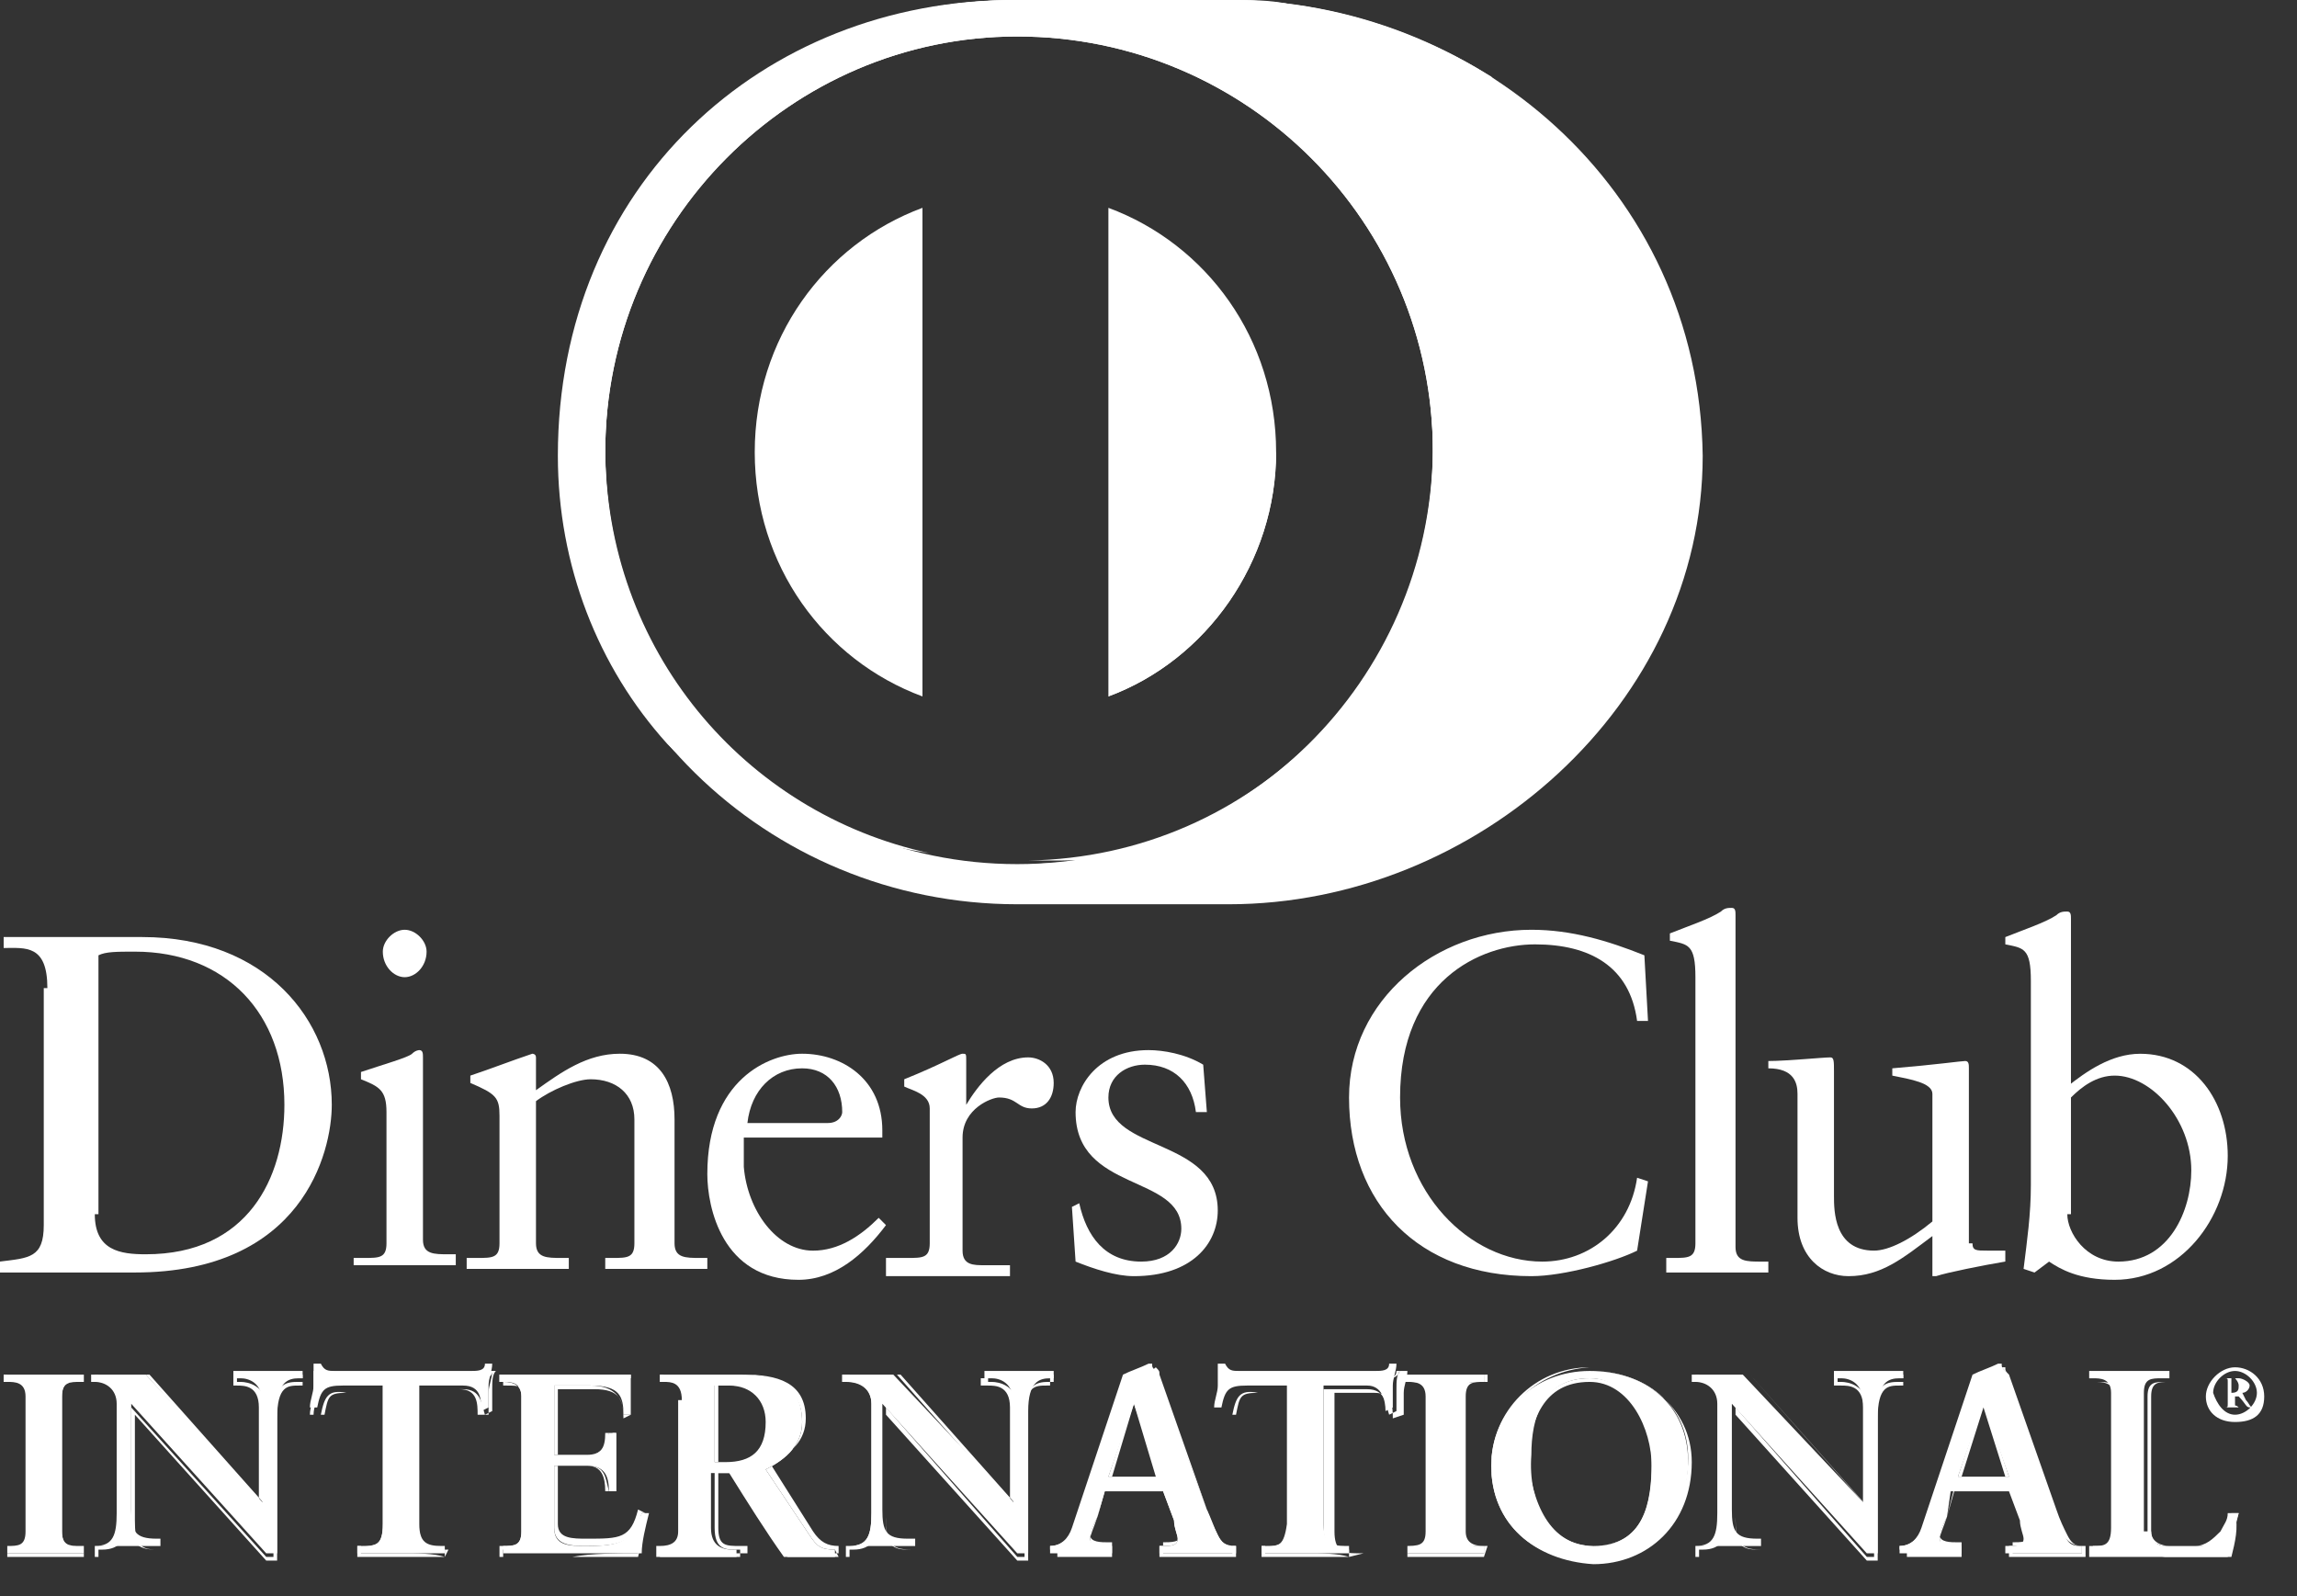 <svg width="59" height="41" viewBox="0 0 59 41" fill="none" xmlns="http://www.w3.org/2000/svg">
<rect x="0" y="0" width="59" height="41" fill="#333333" stroke="none"/>
<path d="M19.386 11.613C19.386 14.516 21.165 16.951 23.694 17.888V5.338C21.165 6.275 19.386 8.71 19.386 11.613Z" fill="white"/>
<path d="M28.47 5.338V17.888C30.998 16.951 32.778 14.423 32.778 11.613C32.778 8.71 30.998 6.275 28.47 5.338Z" fill="white"/>
<path d="M28.47 17.887C30.998 16.951 32.778 14.422 32.778 11.613L28.47 17.887Z" fill="white"/>
<path d="M31.56 0H26.128C19.667 0 14.422 4.776 14.422 11.706C14.422 18.075 19.667 23.226 26.128 23.226H31.56C37.929 23.226 43.735 18.075 43.735 11.706C43.641 4.776 37.835 0 31.56 0ZM26.128 22.195C20.229 22.195 15.546 17.419 15.546 11.613C15.546 5.713 20.322 0.937 26.128 0.937C32.029 0.937 36.805 5.713 36.805 11.613C36.711 17.513 31.935 22.195 26.128 22.195Z" fill="white"/>
<path d="M2.435 31.186C2.435 32.122 3.091 32.216 3.746 32.216C6.368 32.216 7.305 30.249 7.305 28.376C7.305 26.035 5.806 24.443 3.465 24.443C2.997 24.443 2.716 24.443 2.529 24.537V31.186H2.435ZM1.217 25.38C1.217 24.256 0.656 24.349 0.094 24.349V24.068C0.562 24.068 1.03 24.068 1.498 24.068C2.06 24.068 2.716 24.068 3.652 24.068C6.837 24.068 8.522 26.222 8.522 28.376C8.522 29.594 7.773 32.684 3.465 32.684C2.81 32.684 2.248 32.684 1.686 32.684C1.124 32.684 0.562 32.684 0 32.684V32.403C0.749 32.31 1.124 32.31 1.124 31.467V25.38H1.217Z" fill="white"/>
<path d="M10.395 25.099C10.114 25.099 9.833 24.818 9.833 24.443C9.833 24.162 10.114 23.881 10.395 23.881C10.676 23.881 10.957 24.162 10.957 24.443C10.957 24.818 10.676 25.099 10.395 25.099ZM9.084 32.31H9.365C9.74 32.31 9.927 32.31 9.927 31.935V28.564C9.927 28.002 9.74 27.908 9.272 27.721V27.534C9.833 27.346 10.489 27.159 10.583 27.066C10.676 26.972 10.77 26.972 10.77 26.972C10.864 26.972 10.864 27.066 10.864 27.159V31.842C10.864 32.216 11.145 32.216 11.519 32.216H11.707V32.497C11.332 32.497 10.864 32.497 10.395 32.497C9.927 32.497 9.552 32.497 9.084 32.497V32.31Z" fill="white"/>
<path d="M12.83 28.657C12.83 28.189 12.737 28.096 12.081 27.815V27.627C12.643 27.44 13.111 27.253 13.673 27.065C13.673 27.065 13.767 27.065 13.767 27.159V28.002C14.422 27.534 15.078 27.065 15.921 27.065C16.951 27.065 17.326 27.815 17.326 28.751V31.935C17.326 32.31 17.607 32.31 17.981 32.31H18.168V32.591C17.7 32.591 17.326 32.591 16.857 32.591C16.389 32.591 16.014 32.591 15.546 32.591V32.31H15.733C16.108 32.31 16.295 32.31 16.295 31.935V28.751C16.295 28.096 15.827 27.721 15.172 27.721C14.797 27.721 14.141 28.002 13.767 28.283V31.935C13.767 32.31 14.048 32.31 14.422 32.31H14.61V32.591C14.141 32.591 13.767 32.591 13.299 32.591C12.83 32.591 12.456 32.591 11.987 32.591V32.31H12.268C12.643 32.31 12.83 32.31 12.83 31.935V28.657Z" fill="white"/>
<path d="M21.259 28.845C21.54 28.845 21.633 28.657 21.633 28.564C21.633 27.908 21.259 27.44 20.603 27.44C19.854 27.44 19.292 28.002 19.198 28.845H21.259ZM19.105 29.219C19.105 29.313 19.105 29.5 19.105 29.969C19.198 31.092 19.948 32.123 20.884 32.123C21.54 32.123 22.102 31.748 22.57 31.28L22.757 31.467C22.195 32.216 21.446 32.872 20.509 32.872C18.543 32.872 18.168 30.999 18.168 30.156C18.168 27.721 19.76 27.065 20.603 27.065C21.633 27.065 22.663 27.721 22.663 29.032C22.663 29.126 22.663 29.219 22.663 29.219H22.57H19.105Z" fill="white"/>
<path d="M22.945 32.31H23.319C23.694 32.31 23.881 32.31 23.881 31.935V28.47C23.881 28.096 23.413 28.002 23.226 27.908V27.721C24.162 27.346 24.63 27.065 24.724 27.065C24.818 27.065 24.818 27.065 24.818 27.253V28.377C25.099 27.908 25.66 27.159 26.41 27.159C26.691 27.159 27.065 27.346 27.065 27.815C27.065 28.189 26.878 28.47 26.503 28.47C26.129 28.47 26.129 28.189 25.66 28.189C25.473 28.189 24.724 28.47 24.724 29.219V32.123C24.724 32.497 25.005 32.497 25.286 32.497H25.942V32.778C25.286 32.778 24.724 32.778 24.256 32.778C23.788 32.778 23.226 32.778 22.757 32.778V32.31H22.945Z" fill="white"/>
<path d="M27.721 30.905C27.908 31.748 28.376 32.404 29.313 32.404C30.062 32.404 30.343 31.935 30.343 31.561C30.343 30.156 27.627 30.624 27.627 28.564C27.627 27.908 28.189 26.972 29.5 26.972C29.875 26.972 30.437 27.065 30.905 27.346L30.999 28.564H30.718C30.624 27.814 30.156 27.346 29.407 27.346C28.938 27.346 28.47 27.627 28.47 28.189C28.47 29.594 31.279 29.219 31.279 31.092C31.279 31.935 30.624 32.778 29.125 32.778C28.657 32.778 28.095 32.591 27.627 32.404L27.533 30.999L27.721 30.905Z" fill="white"/>
<path d="M42.33 26.223H42.05C41.862 24.818 40.832 24.256 39.427 24.256C38.023 24.256 35.962 25.192 35.962 28.189C35.962 30.624 37.742 32.404 39.614 32.404C40.832 32.404 41.862 31.561 42.05 30.25L42.33 30.343L42.05 32.123C41.488 32.404 40.176 32.778 39.334 32.778C36.43 32.778 34.651 30.905 34.651 28.189C34.651 25.661 36.899 23.881 39.334 23.881C40.364 23.881 41.3 24.162 42.237 24.537L42.33 26.223Z" fill="white"/>
<path d="M42.799 32.31H42.986C43.361 32.31 43.548 32.31 43.548 31.935V25.099C43.548 24.256 43.361 24.256 42.892 24.162V23.975C43.361 23.788 43.922 23.6 44.203 23.413C44.297 23.319 44.391 23.319 44.484 23.319C44.578 23.319 44.578 23.413 44.578 23.507V32.029C44.578 32.404 44.859 32.404 45.233 32.404H45.421V32.684C45.046 32.684 44.578 32.684 44.11 32.684C43.641 32.684 43.267 32.684 42.799 32.684V32.31Z" fill="white"/>
<path d="M50.665 31.935C50.665 32.122 50.759 32.122 51.04 32.122C51.227 32.122 51.415 32.122 51.508 32.122V32.403C50.946 32.497 50.01 32.684 49.729 32.778H49.635V31.748C48.886 32.309 48.324 32.778 47.481 32.778C46.826 32.778 46.17 32.309 46.17 31.279V28.095C46.17 27.814 46.077 27.44 45.421 27.44V27.252C45.889 27.252 46.826 27.159 47.013 27.159C47.107 27.159 47.107 27.252 47.107 27.533V30.717C47.107 31.092 47.107 32.122 48.137 32.122C48.511 32.122 49.073 31.841 49.635 31.373V28.095C49.635 27.814 49.073 27.721 48.605 27.627V27.44C49.729 27.346 50.384 27.252 50.478 27.252C50.572 27.252 50.572 27.346 50.572 27.44V31.935H50.665Z" fill="white"/>
<path d="M53.1 31.186C53.1 31.654 53.569 32.404 54.411 32.404C55.723 32.404 56.285 31.093 56.285 30.062C56.285 28.751 55.254 27.627 54.318 27.627C53.85 27.627 53.475 27.908 53.194 28.189V31.186H53.1ZM53.1 27.908C53.569 27.534 54.224 27.066 54.973 27.066C56.378 27.066 57.221 28.283 57.221 29.688C57.221 31.28 56.004 32.872 54.318 32.872C53.381 32.872 52.913 32.591 52.632 32.404L52.258 32.685L51.977 32.591C52.07 31.842 52.164 31.186 52.164 30.437V25.192C52.164 24.35 51.977 24.35 51.508 24.256V24.069C51.977 23.881 52.538 23.694 52.819 23.507C52.913 23.413 53.007 23.413 53.1 23.413C53.194 23.413 53.194 23.507 53.194 23.6V27.908H53.1Z" fill="white"/>
<path d="M0.094 39.708H0.187C0.468 39.708 0.656 39.708 0.656 39.334V35.869C0.656 35.494 0.375 35.494 0.187 35.494H0.094V35.307C0.375 35.307 0.749 35.307 1.124 35.307C1.499 35.307 1.873 35.307 2.154 35.307V35.494H2.06C1.779 35.494 1.592 35.494 1.592 35.869V39.334C1.592 39.708 1.779 39.708 2.06 39.708H2.154V39.896C1.873 39.896 1.405 39.896 1.124 39.896C0.843 39.896 0.375 39.896 0.187 39.896V39.708H0.094Z" fill="white"/>
<path d="M2.154 39.896V39.708H2.06C1.779 39.708 1.499 39.708 1.499 39.334V35.869C1.499 35.494 1.779 35.494 2.06 35.494H2.154V35.307C1.873 35.307 1.499 35.307 1.124 35.307C0.843 35.307 0.468 35.307 0.187 35.307V35.494H0.281C0.562 35.494 0.843 35.494 0.843 35.869V39.334C0.843 39.708 0.562 39.708 0.281 39.708H0.187V39.896C0.468 39.896 0.843 39.896 1.124 39.896C1.405 39.896 1.779 39.896 2.154 39.896ZM2.154 39.989C1.873 39.989 1.405 39.989 1.124 39.989C0.843 39.989 0.375 39.989 0.187 39.989V39.708H0.281C0.562 39.708 0.749 39.708 0.749 39.334V35.869C0.749 35.494 0.562 35.494 0.281 35.494H0.094V35.307C0.375 35.307 0.749 35.307 1.124 35.307C1.499 35.307 1.873 35.307 2.154 35.307V35.494H2.06C1.779 35.494 1.592 35.494 1.592 35.869V39.334C1.592 39.708 1.779 39.708 2.06 39.708H2.154V39.989Z" fill="white"/>
<path d="M6.743 38.585V36.056C6.743 35.494 6.368 35.401 6.181 35.401H5.994V35.213C6.275 35.213 6.649 35.213 6.93 35.213C7.211 35.213 7.492 35.213 7.773 35.213V35.401H7.679C7.398 35.401 7.118 35.494 7.118 36.243V39.24C7.118 39.428 7.118 39.709 7.118 39.896H6.837L3.371 36.056V38.772C3.371 39.334 3.465 39.521 4.027 39.521H4.121V39.709C3.84 39.709 3.559 39.709 3.278 39.709C2.997 39.709 2.716 39.709 2.341 39.709H2.435C2.903 39.709 2.997 39.428 2.997 38.866V36.056C2.997 35.682 2.716 35.494 2.435 35.494V35.307C2.716 35.307 2.997 35.307 3.184 35.307C3.371 35.307 3.559 35.307 3.746 35.307L6.743 38.585Z" fill="white"/>
<path d="M6.837 39.989H7.024C7.024 39.802 7.024 39.521 7.024 39.334V36.337C7.024 35.494 7.398 35.494 7.679 35.494H7.773V35.307C7.492 35.307 7.211 35.307 7.024 35.307C6.743 35.307 6.462 35.307 6.087 35.307V35.494H6.181C6.368 35.494 6.837 35.588 6.837 36.15V38.678L3.84 35.307C3.652 35.307 3.465 35.307 3.278 35.307C2.997 35.307 2.81 35.307 2.529 35.307V35.494H2.622C2.903 35.494 3.278 35.775 3.278 36.15V38.959C3.278 39.521 3.091 39.802 2.622 39.802H2.529V39.989C2.81 39.989 3.091 39.989 3.371 39.989C3.652 39.989 3.933 39.989 4.214 39.989V39.802H4.027C3.465 39.802 3.371 39.615 3.371 38.959V36.15L6.837 39.989ZM7.118 40.083H6.837L3.465 36.337V39.053C3.465 39.615 3.559 39.802 4.027 39.802H4.214V39.989C3.933 39.989 3.652 39.989 3.371 39.989C3.091 39.989 2.81 39.989 2.435 39.989V39.708H2.529C2.997 39.708 3.091 39.427 3.091 38.865V36.056C3.091 35.681 2.81 35.494 2.529 35.494H2.341V35.307C2.622 35.307 2.903 35.307 3.091 35.307C3.278 35.307 3.465 35.307 3.746 35.307L6.649 38.584V36.15C6.649 35.588 6.275 35.588 6.087 35.588H5.994V35.4C6.275 35.4 6.649 35.4 6.93 35.4C7.211 35.4 7.492 35.4 7.773 35.4V35.588H7.679C7.398 35.588 7.118 35.588 7.118 36.431V39.427C7.118 39.615 7.118 39.802 7.118 40.083Z" fill="white"/>
<path d="M8.803 35.588C8.335 35.588 8.241 35.681 8.148 36.15H7.96C7.96 35.962 8.054 35.775 8.054 35.588C8.054 35.401 8.054 35.213 8.054 35.026H8.241C8.335 35.213 8.429 35.213 8.616 35.213H12.081C12.268 35.213 12.456 35.213 12.456 35.026H12.643C12.643 35.213 12.549 35.401 12.549 35.588C12.549 35.775 12.549 35.962 12.549 36.15L12.362 36.243C12.362 35.962 12.362 35.588 11.894 35.588H10.77V39.147C10.77 39.615 10.957 39.708 11.332 39.708H11.425V39.896C11.145 39.896 10.676 39.896 10.302 39.896C9.927 39.896 9.459 39.896 9.178 39.896V39.708H9.271C9.646 39.708 9.833 39.709 9.833 39.147V35.588H8.803Z" fill="white"/>
<path d="M11.425 39.99C11.145 39.99 10.676 39.99 10.302 39.99C9.927 39.99 9.459 39.99 9.178 39.99V39.709H9.271C9.646 39.709 9.833 39.709 9.833 39.147V35.588H8.803H9.927V39.147C9.927 39.709 9.74 39.709 9.365 39.709H9.271V39.896C9.552 39.896 10.021 39.896 10.395 39.896C10.676 39.896 11.145 39.896 11.425 39.99V39.802H11.332C11.051 39.802 10.77 39.709 10.77 39.24V35.682H11.894C12.362 35.682 12.362 36.056 12.456 36.337L12.643 36.243C12.643 36.056 12.643 35.869 12.643 35.682C12.643 35.494 12.643 35.307 12.737 35.213H12.643C12.643 35.401 12.456 35.401 12.268 35.401H8.803C8.616 35.401 8.429 35.401 8.429 35.213H8.148C8.148 35.401 8.148 35.588 8.148 35.775C8.148 35.963 8.054 36.15 8.054 36.337H8.241C8.335 35.869 8.429 35.682 8.897 35.775C8.429 35.775 8.429 35.869 8.335 36.337H7.96C7.96 36.15 8.054 35.963 8.054 35.775C8.054 35.588 8.054 35.401 8.054 35.213H8.241C8.241 35.401 8.429 35.401 8.616 35.401H12.081C12.268 35.401 12.362 35.401 12.456 35.213H12.643C12.643 35.401 12.549 35.588 12.549 35.775C12.549 35.963 12.549 36.15 12.549 36.337H12.268C12.268 36.056 12.268 35.682 11.8 35.682H10.77V39.24C10.77 39.709 10.957 39.802 11.332 39.802H11.519L11.425 39.99Z" fill="white"/>
<path d="M12.83 39.708H12.924C13.205 39.708 13.392 39.708 13.392 39.334V35.869C13.392 35.494 13.111 35.494 12.924 35.494H12.83V35.307C13.205 35.307 13.954 35.307 14.516 35.307C15.078 35.307 15.733 35.307 16.202 35.307C16.202 35.588 16.202 36.056 16.202 36.337H16.014C16.014 35.869 15.921 35.588 15.171 35.588H14.235V37.367H15.078C15.452 37.367 15.546 37.18 15.64 36.805H15.827C15.827 37.086 15.827 37.367 15.827 37.554C15.827 37.835 15.827 38.023 15.827 38.303H15.64C15.64 37.929 15.546 37.648 15.078 37.648H14.235V39.24C14.235 39.708 14.61 39.708 15.078 39.708C15.921 39.708 16.202 39.615 16.483 38.865H16.67C16.576 39.24 16.483 39.615 16.483 39.896C16.014 39.896 15.265 39.896 14.703 39.896C14.141 39.896 13.299 39.896 12.924 39.896V39.708H12.83Z" fill="white"/>
<path d="M16.389 39.896C16.483 39.521 16.483 39.24 16.576 38.865H16.483C16.295 39.615 15.921 39.708 15.078 39.708C14.703 39.708 14.235 39.708 14.235 39.24V37.648H15.078C15.546 37.648 15.546 37.929 15.64 38.303H15.827C15.827 38.023 15.827 37.835 15.827 37.554C15.827 37.273 15.827 37.086 15.827 36.805H15.64C15.64 37.18 15.452 37.367 15.078 37.367H14.235V35.588H15.171C15.827 35.588 16.014 35.962 16.014 36.337H16.202C16.202 36.15 16.202 35.869 16.202 35.681C16.202 35.588 16.202 35.494 16.202 35.4C15.733 35.4 15.078 35.4 14.516 35.4C13.954 35.4 13.299 35.4 12.924 35.4V35.588H13.018C13.299 35.588 13.579 35.588 13.579 35.962V39.427C13.579 39.802 13.299 39.802 13.018 39.802H12.924V39.989C13.299 39.989 14.048 39.989 14.703 39.989C15.171 39.896 15.921 39.896 16.389 39.896ZM16.389 39.989C15.921 39.989 15.171 39.989 14.61 39.989C14.048 39.989 13.205 39.989 12.83 39.989V39.708H12.924C13.205 39.708 13.392 39.708 13.392 39.334V35.869C13.392 35.588 13.205 35.494 12.924 35.494H12.83V35.307C13.205 35.307 13.954 35.307 14.516 35.307C15.078 35.307 15.733 35.307 16.202 35.307C16.202 35.4 16.202 35.494 16.202 35.681C16.202 35.869 16.202 36.15 16.202 36.337L16.014 36.431C16.014 35.962 15.921 35.681 15.265 35.681H14.329V37.367H15.078C15.452 37.367 15.546 37.18 15.546 36.805H15.733C15.733 37.086 15.733 37.367 15.733 37.554C15.733 37.835 15.733 38.023 15.733 38.303H15.546C15.546 37.929 15.452 37.648 15.078 37.648H14.329V39.146C14.329 39.521 14.703 39.521 15.078 39.521C15.921 39.521 16.202 39.521 16.389 38.772L16.576 38.865C16.576 39.24 16.483 39.615 16.389 39.989Z" fill="white"/>
<path d="M18.356 37.554H18.637C19.292 37.554 19.667 37.273 19.667 36.524C19.667 35.962 19.292 35.588 18.73 35.588C18.543 35.588 18.449 35.588 18.356 35.588V37.554ZM17.513 35.962C17.513 35.494 17.232 35.494 17.044 35.494H16.951V35.307C17.138 35.307 17.606 35.307 17.981 35.307C18.356 35.307 18.73 35.307 19.011 35.307C19.854 35.307 20.603 35.494 20.603 36.524C20.603 37.086 20.229 37.461 19.667 37.742L20.791 39.427C20.978 39.708 21.072 39.802 21.446 39.802V39.989C21.259 39.989 20.978 39.989 20.791 39.989C20.603 39.989 20.322 39.989 20.135 39.989C19.667 39.334 19.198 38.584 18.73 37.835H18.262V39.24C18.262 39.708 18.543 39.802 18.824 39.802H18.918V39.989C18.543 39.989 18.168 39.989 17.794 39.989C17.513 39.989 17.138 39.989 16.857 39.989V39.708H16.951C17.232 39.708 17.419 39.615 17.419 39.334V35.962H17.513Z" fill="white"/>
<path d="M18.73 37.554C19.386 37.554 19.761 37.367 19.761 36.524C19.761 35.962 19.386 35.588 18.824 35.588C18.637 35.588 18.543 35.588 18.45 35.588V37.554H18.73ZM18.356 37.554V35.494C18.45 35.494 18.543 35.494 18.73 35.494C19.292 35.494 19.761 35.868 19.761 36.524C19.761 37.367 19.386 37.554 18.73 37.554H18.356ZM18.356 37.742H18.824C19.292 38.491 19.667 39.24 20.229 39.896C20.416 39.896 20.604 39.896 20.884 39.896C21.072 39.896 21.353 39.896 21.54 39.896V39.708C21.259 39.708 21.072 39.615 20.884 39.334L19.761 37.554C20.323 37.367 20.697 36.992 20.697 36.431C20.697 35.494 19.948 35.307 19.105 35.307C18.73 35.307 18.45 35.307 18.075 35.307C17.7 35.307 17.326 35.307 17.045 35.307V35.494H17.138C17.326 35.494 17.607 35.494 17.607 36.056V39.427C17.607 39.708 17.326 39.802 17.138 39.802H16.951V39.989C17.232 39.989 17.607 39.989 17.888 39.989C18.262 39.989 18.637 39.989 19.011 39.989V39.802H18.918C18.637 39.802 18.356 39.802 18.356 39.24V37.742ZM21.54 39.989C21.353 39.989 21.072 39.989 20.884 39.989C20.697 39.989 20.51 39.989 20.229 39.989C19.761 39.334 19.292 38.584 18.824 37.835H18.45V39.24C18.45 39.708 18.637 39.708 19.011 39.708H19.199V39.896C18.824 39.896 18.45 39.896 18.075 39.896C17.794 39.896 17.419 39.896 17.138 39.896V39.708H17.232C17.513 39.708 17.7 39.615 17.7 39.334V35.962C17.7 35.494 17.419 35.494 17.232 35.494H16.951V35.307C17.138 35.307 17.607 35.307 17.981 35.307C18.356 35.307 18.73 35.307 19.011 35.307C19.854 35.307 20.604 35.588 20.604 36.524C20.604 37.086 20.229 37.461 19.667 37.742L20.791 39.427C20.978 39.708 21.072 39.802 21.446 39.802L21.54 39.989Z" fill="white"/>
<path d="M26.035 38.585V36.056C26.035 35.494 25.661 35.401 25.473 35.401H25.286V35.213C25.567 35.213 25.942 35.213 26.223 35.213C26.503 35.213 26.784 35.213 27.065 35.213V35.401H26.972C26.691 35.401 26.41 35.494 26.41 36.243V39.24C26.41 39.428 26.41 39.709 26.41 39.896H26.129L22.664 36.056V38.772C22.664 39.334 22.757 39.521 23.319 39.521H23.507V39.709C23.226 39.709 22.945 39.709 22.664 39.709C22.383 39.709 22.102 39.709 21.727 39.709H21.821C22.289 39.709 22.383 39.428 22.383 38.866V36.056C22.383 35.682 22.102 35.494 21.727 35.494H21.634V35.307C21.915 35.307 22.102 35.307 22.383 35.307C22.57 35.307 22.757 35.307 22.945 35.307L26.035 38.585Z" fill="white"/>
<path d="M26.129 39.989H26.316C26.316 39.802 26.316 39.521 26.316 39.334V36.337C26.316 35.494 26.691 35.494 26.972 35.494H27.065V35.307C26.784 35.307 26.503 35.307 26.316 35.307C26.035 35.307 25.754 35.307 25.38 35.307V35.494H25.473C25.661 35.494 26.129 35.588 26.129 36.15V38.678L23.132 35.307C22.945 35.307 22.757 35.307 22.57 35.307C22.289 35.307 22.102 35.307 21.821 35.307V35.494H21.915C22.195 35.494 22.57 35.775 22.57 36.15V38.959C22.57 39.521 22.383 39.802 21.915 39.802H21.821V39.989C22.102 39.989 22.383 39.989 22.664 39.989C22.945 39.989 23.226 39.989 23.507 39.989V39.802H23.413C22.851 39.802 22.757 39.615 22.757 38.959V36.15L26.129 39.989ZM26.41 40.083H26.129L22.757 36.337V39.053C22.757 39.615 22.851 39.802 23.319 39.802H23.507V39.989C23.226 39.989 22.945 39.989 22.664 39.989C22.383 39.989 22.102 39.989 21.727 39.989V39.708H21.821C22.289 39.708 22.383 39.427 22.383 38.865V36.056C22.383 35.681 22.102 35.494 21.821 35.494H21.634V35.307C21.915 35.307 22.195 35.307 22.383 35.307C22.57 35.307 22.757 35.307 23.038 35.307L25.942 38.584V36.15C25.942 35.588 25.567 35.588 25.38 35.588H25.192V35.4C25.473 35.4 25.848 35.4 26.129 35.4C26.41 35.4 26.691 35.4 26.972 35.4V35.588H26.878C26.597 35.588 26.316 35.588 26.316 36.431V39.427C26.41 39.615 26.41 39.802 26.41 40.083Z" fill="white"/>
<path d="M29.126 36.056L28.47 37.929H29.688L29.126 36.056ZM28.189 38.959C28.096 39.147 28.002 39.334 28.002 39.521C28.002 39.708 28.283 39.708 28.47 39.708H28.564V39.896C28.283 39.896 28.002 39.896 27.721 39.896C27.44 39.896 27.253 39.896 26.972 39.896V39.708C27.253 39.708 27.44 39.521 27.534 39.24L28.564 36.15C28.657 35.869 28.751 35.588 28.845 35.307C29.032 35.213 29.313 35.12 29.5 35.026C29.5 35.026 29.5 35.026 29.594 35.026C29.594 35.12 29.594 35.12 29.688 35.213L30.999 38.772C31.092 38.959 31.186 39.24 31.28 39.428C31.373 39.615 31.467 39.708 31.748 39.708V39.896C31.467 39.896 31.186 39.896 30.811 39.896C30.437 39.896 30.156 39.896 29.781 39.896V39.708H29.875C30.062 39.708 30.25 39.708 30.25 39.521C30.25 39.428 30.156 39.24 30.156 39.053L29.875 38.304H28.377L28.189 38.959Z" fill="white"/>
<path d="M28.564 37.929H29.781L29.126 36.056L28.564 37.929ZM28.47 37.929L29.126 35.962L29.781 37.929H28.47ZM29.781 39.895C30.156 39.895 30.437 39.895 30.718 39.895C30.999 39.895 31.28 39.895 31.654 39.895V39.708C31.467 39.708 31.28 39.614 31.186 39.427C31.092 39.334 30.999 39.053 30.999 38.772L29.781 35.306C29.781 35.213 29.781 35.213 29.688 35.119C29.594 35.213 29.313 35.306 29.126 35.4C29.126 35.681 28.938 35.962 28.845 36.243L27.814 39.334C27.721 39.614 27.44 39.802 27.159 39.802V39.989C27.346 39.989 27.627 39.989 27.814 39.989C28.096 39.989 28.377 39.989 28.564 39.989V39.802C28.377 39.802 28.002 39.802 28.002 39.521C28.002 39.427 28.096 39.24 28.189 38.959L28.377 38.21H29.968L30.25 38.959C30.343 39.146 30.343 39.334 30.343 39.427C30.343 39.614 30.062 39.614 29.875 39.614V39.895H29.781ZM31.748 39.989C31.467 39.989 31.186 39.989 30.811 39.989C30.437 39.989 30.156 39.989 29.781 39.989V39.708H29.875C30.062 39.708 30.25 39.708 30.25 39.521C30.25 39.427 30.156 39.24 30.156 39.053L29.875 38.303H28.377L28.189 38.959C28.096 39.146 28.002 39.334 28.002 39.427C28.002 39.614 28.283 39.614 28.47 39.614H28.564V39.802C28.283 39.802 28.002 39.802 27.721 39.802C27.44 39.802 27.253 39.802 26.972 39.802V39.708C27.253 39.708 27.44 39.521 27.534 39.334L28.564 36.243C28.657 35.962 28.751 35.681 28.845 35.4C29.032 35.306 29.313 35.213 29.407 35.119C29.407 35.119 29.407 35.119 29.5 35.119H29.594C29.594 35.213 29.594 35.213 29.688 35.306L30.999 38.772C31.092 39.053 31.186 39.24 31.28 39.427C31.373 39.614 31.467 39.708 31.654 39.708H31.748V39.989Z" fill="white"/>
<path d="M32.029 35.588C31.561 35.588 31.467 35.681 31.373 36.15H31.186C31.186 35.962 31.28 35.775 31.28 35.588C31.28 35.401 31.28 35.213 31.28 35.026H31.467C31.561 35.213 31.654 35.213 31.842 35.213H35.307C35.494 35.213 35.681 35.213 35.681 35.026H35.869C35.869 35.213 35.775 35.401 35.775 35.588C35.775 35.775 35.775 35.962 35.775 36.15L35.588 36.243C35.588 35.962 35.494 35.588 35.119 35.588H33.996V39.147C33.996 39.615 34.183 39.708 34.557 39.708H34.651V39.896C34.37 39.896 33.902 39.896 33.527 39.896C33.153 39.896 32.684 39.896 32.404 39.896V39.708H32.497C32.872 39.708 33.059 39.709 33.059 39.147V35.588H32.029Z" fill="white"/>
<path d="M34.651 39.99C34.37 39.99 33.902 39.99 33.527 39.99C33.153 39.99 32.684 39.99 32.404 39.99V39.709H32.497C32.872 39.709 32.965 39.709 33.059 39.147V35.588H32.029H33.153V39.147C33.153 39.709 32.965 39.709 32.591 39.709H32.497V39.896C32.778 39.896 33.246 39.896 33.621 39.896C33.902 39.896 34.37 39.896 34.651 39.99V39.802H34.557C34.277 39.802 33.996 39.709 33.996 39.24V35.682H35.119C35.588 35.682 35.588 36.056 35.681 36.337L35.869 36.243C35.869 36.056 35.869 35.869 35.869 35.682C35.869 35.494 35.869 35.307 35.962 35.213H35.869C35.869 35.401 35.681 35.401 35.494 35.401H32.029C31.842 35.401 31.748 35.401 31.654 35.213H31.561C31.561 35.401 31.561 35.588 31.561 35.775C31.561 35.963 31.467 36.15 31.467 36.337H31.654C31.748 35.869 31.842 35.682 32.31 35.775C31.842 35.775 31.842 35.869 31.748 36.337H31.467C31.467 36.15 31.561 35.963 31.561 35.775C31.561 35.588 31.561 35.401 31.561 35.213H31.748C31.748 35.401 31.935 35.401 32.123 35.401H35.588C35.775 35.401 35.869 35.401 35.962 35.213H36.15C36.15 35.401 36.056 35.588 36.056 35.775C36.056 35.963 36.056 36.15 36.056 36.337L35.775 36.431C35.775 36.15 35.775 35.775 35.307 35.775H34.277V39.334C34.277 39.802 34.464 39.896 34.839 39.896H35.026L34.651 39.99Z" fill="white"/>
<path d="M36.056 39.708C36.431 39.708 36.618 39.708 36.618 39.334V35.869C36.618 35.494 36.337 35.494 36.15 35.494H36.056V35.307C36.337 35.307 36.712 35.307 37.086 35.307C37.461 35.307 37.835 35.307 38.116 35.307V35.494H38.023C37.742 35.494 37.554 35.494 37.554 35.869V39.334C37.554 39.708 37.835 39.708 38.023 39.708H38.116V39.896C37.835 39.896 37.367 39.896 37.086 39.896C36.805 39.896 36.337 39.896 36.15 39.896V39.708H36.056Z" fill="white"/>
<path d="M38.116 39.896V39.708H38.023C37.742 39.708 37.461 39.708 37.461 39.334V35.869C37.461 35.494 37.742 35.494 38.023 35.494H38.116V35.307C37.835 35.307 37.461 35.307 37.086 35.307C36.805 35.307 36.431 35.307 36.15 35.307V35.494H36.243C36.524 35.494 36.805 35.494 36.805 35.869V39.334C36.805 39.708 36.524 39.708 36.243 39.708H36.15V39.896C36.431 39.896 36.805 39.896 37.086 39.896C37.367 39.896 37.742 39.896 38.116 39.896ZM38.116 39.989C37.835 39.989 37.367 39.989 37.086 39.989C36.805 39.989 36.337 39.989 36.15 39.989V39.708H36.243C36.524 39.708 36.711 39.708 36.711 39.334V35.869C36.711 35.588 36.524 35.494 36.243 35.494H36.15V35.307C36.431 35.307 36.805 35.307 37.18 35.307C37.554 35.307 37.929 35.307 38.21 35.307V35.494H38.116C37.835 35.494 37.648 35.494 37.648 35.869V39.334C37.648 39.615 37.835 39.708 38.116 39.708H38.21L38.116 39.989Z" fill="white"/>
<path d="M40.926 39.709C42.237 39.709 42.424 38.585 42.424 37.555C42.424 36.618 41.862 35.401 40.832 35.401C39.614 35.401 39.334 36.431 39.334 37.367C39.24 38.585 39.802 39.709 40.926 39.709ZM40.832 35.213C42.237 35.213 43.361 36.056 43.361 37.555C43.361 39.053 42.237 40.083 40.832 40.083C39.427 40.083 38.303 39.147 38.303 37.648C38.303 36.243 39.427 35.213 40.832 35.213Z" fill="white"/>
<path d="M39.24 37.367C39.24 36.43 39.614 35.4 40.832 35.4C41.956 35.4 42.518 36.618 42.518 37.554C42.518 38.491 42.33 39.708 40.926 39.708C42.237 39.708 42.424 38.584 42.424 37.648C42.424 36.711 41.862 35.494 40.832 35.494C39.614 35.494 39.334 36.524 39.24 37.367C39.334 38.584 39.802 39.708 40.926 39.708C39.802 39.802 39.24 38.584 39.24 37.367ZM38.303 37.648C38.303 36.243 39.427 35.119 40.832 35.119C39.427 35.213 38.397 36.243 38.303 37.648C38.397 39.053 39.427 39.989 40.832 39.989C42.237 39.989 43.361 38.959 43.361 37.46C43.361 36.056 42.237 35.213 40.832 35.213C42.237 35.213 43.454 36.149 43.454 37.554C43.454 39.146 42.33 40.176 40.926 40.176C39.427 40.083 38.303 39.146 38.303 37.648Z" fill="white"/>
<path d="M47.856 38.585V36.056C47.856 35.494 47.481 35.401 47.294 35.401H47.106V35.213C47.388 35.213 47.762 35.213 48.043 35.213C48.324 35.213 48.605 35.213 48.886 35.213V35.401H48.792C48.511 35.401 48.23 35.494 48.23 36.243V39.24C48.23 39.428 48.23 39.709 48.23 39.896H47.949L44.484 36.056V38.772C44.484 39.334 44.578 39.521 45.14 39.521H45.233V39.709C44.953 39.709 44.672 39.709 44.391 39.709C44.11 39.709 43.829 39.709 43.454 39.709H43.548C44.016 39.709 44.11 39.428 44.11 38.866V36.056C44.11 35.682 43.829 35.494 43.548 35.494H43.454V35.307C43.735 35.307 43.922 35.307 44.203 35.307C44.391 35.307 44.578 35.307 44.765 35.307L47.856 38.585Z" fill="white"/>
<path d="M47.95 39.989H48.137C48.137 39.802 48.137 39.521 48.137 39.334V36.337C48.137 35.494 48.511 35.494 48.792 35.494H48.886V35.307C48.605 35.307 48.324 35.307 48.137 35.307C47.856 35.307 47.575 35.307 47.2 35.307V35.494H47.294C47.481 35.494 47.95 35.588 47.95 36.15V38.678L44.953 35.307C44.765 35.307 44.578 35.307 44.391 35.307C44.11 35.307 43.922 35.307 43.642 35.307V35.494H43.735C44.016 35.494 44.391 35.775 44.391 36.15V38.959C44.391 39.521 44.203 39.802 43.735 39.802H43.642V39.989C43.922 39.989 44.203 39.989 44.484 39.989C44.765 39.989 45.046 39.989 45.327 39.989V39.802H45.234C44.672 39.802 44.578 39.615 44.578 38.959V36.15L47.95 39.989ZM48.23 40.083H47.95L44.578 36.337V39.053C44.578 39.615 44.672 39.802 45.14 39.802H45.327V39.989C45.046 39.989 44.765 39.989 44.484 39.989C44.203 39.989 43.922 39.989 43.548 39.989V39.708H43.642C44.11 39.708 44.203 39.427 44.203 38.865V36.056C44.203 35.681 43.922 35.494 43.642 35.494H43.548V35.307C43.829 35.307 44.11 35.307 44.297 35.307C44.484 35.307 44.672 35.307 44.953 35.307L47.856 38.584V36.15C47.856 35.588 47.481 35.588 47.294 35.588H47.107V35.4C47.388 35.4 47.762 35.4 48.043 35.4C48.324 35.4 48.605 35.4 48.886 35.4V35.588H48.792C48.511 35.588 48.23 35.588 48.23 36.431V39.427C48.23 39.615 48.23 39.802 48.23 40.083Z" fill="white"/>
<path d="M50.947 36.056L50.291 37.929H51.602L50.947 36.056ZM50.01 38.959C49.916 39.147 49.823 39.334 49.823 39.521C49.823 39.708 50.104 39.708 50.291 39.708H50.385V39.896C50.104 39.896 49.823 39.896 49.542 39.896C49.261 39.896 49.073 39.896 48.792 39.896V39.708C49.073 39.708 49.261 39.521 49.354 39.24L50.385 36.15C50.478 35.869 50.572 35.588 50.666 35.307C50.853 35.213 51.134 35.12 51.321 35.026C51.321 35.026 51.321 35.026 51.415 35.026C51.415 35.12 51.415 35.12 51.508 35.213L52.726 38.678C52.819 38.866 52.913 39.147 53.007 39.334C53.1 39.708 53.288 39.708 53.475 39.708V39.896C53.194 39.896 52.913 39.896 52.538 39.896C52.258 39.896 51.883 39.896 51.508 39.896V39.708H51.602C51.789 39.708 51.977 39.708 51.977 39.521C51.977 39.428 51.883 39.24 51.883 39.053L51.602 38.304H50.104L50.01 38.959Z" fill="white"/>
<path d="M50.385 37.929H51.508L50.947 36.149L50.385 37.929ZM50.291 37.929L50.947 35.962L51.602 37.929H50.291ZM51.602 39.895C51.977 39.895 52.258 39.895 52.538 39.895C52.819 39.895 53.1 39.895 53.475 39.895V39.708C53.288 39.708 53.1 39.614 53.007 39.427C52.913 39.24 52.819 38.959 52.726 38.772L51.508 35.306C51.508 35.213 51.508 35.213 51.415 35.119C51.321 35.213 51.04 35.306 50.853 35.4C50.853 35.681 50.666 35.962 50.572 36.243L49.542 39.334C49.448 39.614 49.167 39.802 48.98 39.802V39.989C49.167 39.989 49.448 39.989 49.635 39.989C49.916 39.989 50.197 39.989 50.385 39.989V39.802C50.197 39.802 49.823 39.802 49.823 39.521C49.823 39.427 49.916 39.24 50.01 38.959L50.197 38.21H51.789L52.07 38.959C52.164 39.146 52.164 39.334 52.164 39.427C52.164 39.614 51.883 39.614 51.696 39.614V39.895H51.602ZM53.569 39.989C53.288 39.989 53.007 39.989 52.632 39.989C52.351 39.989 51.977 39.989 51.602 39.989V39.708H51.696C51.883 39.708 52.07 39.708 52.07 39.521C52.07 39.427 51.977 39.24 51.977 39.053L51.696 38.303H50.197L50.01 38.959C49.916 39.146 49.823 39.334 49.823 39.427C49.823 39.614 50.104 39.614 50.291 39.614H50.385V39.802C50.104 39.802 49.823 39.802 49.542 39.802C49.261 39.802 49.073 39.802 48.792 39.802V39.708C49.073 39.708 49.261 39.521 49.354 39.334L50.385 36.243C50.478 35.962 50.572 35.681 50.666 35.4C50.853 35.306 51.134 35.213 51.321 35.119C51.321 35.119 51.321 35.119 51.415 35.119H51.508C51.508 35.213 51.508 35.213 51.602 35.306L52.819 38.772C52.913 39.053 53.007 39.24 53.1 39.427C53.194 39.614 53.288 39.708 53.475 39.708H53.569V39.989Z" fill="white"/>
<path d="M55.254 39.334C55.254 39.615 55.442 39.709 55.629 39.709C55.91 39.709 56.191 39.709 56.472 39.709C56.753 39.709 57.034 39.521 57.127 39.334C57.221 39.147 57.315 38.959 57.315 38.866H57.502C57.408 39.24 57.315 39.615 57.221 39.99C56.659 39.99 56.004 39.99 55.442 39.99C54.88 39.99 54.224 39.99 53.662 39.99V39.709H53.756C54.037 39.709 54.224 39.709 54.224 39.24V35.775C54.224 35.401 53.943 35.401 53.756 35.401H53.662V35.213C54.037 35.213 54.318 35.213 54.693 35.213C55.067 35.213 55.348 35.213 55.723 35.213V35.401H55.535C55.254 35.401 55.067 35.401 55.067 35.775V39.334H55.254Z" fill="white"/>
<path d="M57.221 39.896C57.315 39.521 57.408 39.146 57.502 38.865H57.408C57.408 39.053 57.315 39.146 57.221 39.334C57.127 39.521 56.846 39.708 56.565 39.708C56.378 39.708 56.191 39.708 56.097 39.708C56.004 39.708 55.816 39.708 55.722 39.708C55.535 39.708 55.254 39.615 55.254 39.334V35.869C55.254 35.494 55.442 35.494 55.722 35.494H55.816V35.307C55.442 35.307 55.161 35.307 54.786 35.307C54.411 35.307 54.13 35.307 53.756 35.307V35.494H53.849C54.13 35.494 54.411 35.494 54.411 35.869V39.334C54.411 39.802 54.13 39.802 53.849 39.802H53.756V39.989C54.318 39.989 54.88 39.989 55.535 39.989C56.097 39.896 56.659 39.896 57.221 39.896ZM57.315 39.989C56.753 39.989 56.097 39.989 55.535 39.989C54.973 39.989 54.318 39.989 53.756 39.989V39.708H53.849C54.13 39.708 54.318 39.708 54.318 39.334V35.869C54.318 35.588 54.13 35.494 53.849 35.494H53.756V35.307C54.13 35.307 54.505 35.307 54.786 35.307C55.161 35.307 55.442 35.307 55.816 35.307V35.494H55.629C55.348 35.494 55.161 35.494 55.161 35.869V39.334C55.161 39.615 55.348 39.615 55.535 39.708C55.629 39.708 55.816 39.708 55.91 39.708C56.097 39.708 56.284 39.708 56.378 39.708C56.659 39.708 56.846 39.521 57.034 39.334C57.127 39.146 57.221 39.053 57.221 38.865H57.408C57.502 39.24 57.408 39.615 57.315 39.989Z" fill="white"/>
<path d="M57.315 35.775C57.502 35.775 57.502 35.681 57.502 35.587C57.502 35.494 57.408 35.4 57.408 35.4H57.315V35.775ZM57.127 36.149C57.221 36.149 57.221 36.149 57.221 36.056V35.494C57.221 35.4 57.221 35.4 57.127 35.4H57.502C57.596 35.4 57.783 35.494 57.783 35.587C57.783 35.681 57.689 35.775 57.596 35.775L57.689 35.962C57.783 36.056 57.783 36.149 57.877 36.149H57.783C57.689 36.149 57.689 36.056 57.502 35.868H57.408V36.056C57.408 36.149 57.408 36.056 57.502 36.149H57.127ZM57.408 36.337C57.689 36.337 57.97 36.056 57.97 35.775C57.97 35.494 57.689 35.213 57.408 35.213C57.127 35.213 56.846 35.494 56.846 35.775C56.94 36.056 57.127 36.337 57.408 36.337ZM57.408 35.119C57.783 35.119 58.158 35.4 58.158 35.868C58.158 36.337 57.877 36.524 57.408 36.524C56.94 36.524 56.659 36.243 56.659 35.868C56.659 35.494 57.034 35.119 57.408 35.119Z" fill="white"/>
<path d="M41.581 9.833C41.581 6.837 40.364 4.121 38.303 1.967C36.337 0.749 33.995 0 31.561 0H26.129C19.667 0 14.422 4.776 14.422 11.706C14.422 14.61 15.546 17.232 17.325 19.292C19.198 20.603 21.446 21.54 23.881 21.914C19.105 20.884 15.546 16.67 15.546 11.519C15.546 5.619 20.322 0.843 26.129 0.843C32.029 0.843 36.805 5.619 36.805 11.519C36.805 17.326 32.216 22.008 26.41 22.102C26.597 22.102 26.691 22.102 26.878 22.102C34.932 22.195 41.581 16.67 41.581 9.833Z" fill="white"/>
<path d="M26.035 0C19.573 0 14.329 4.776 14.329 11.706C14.329 14.516 15.359 17.138 17.138 19.105C17.232 19.198 17.326 19.292 17.419 19.386C19.292 20.697 21.446 21.54 23.881 22.008C19.105 20.978 15.546 16.764 15.546 11.613C15.546 5.713 20.322 0.937 26.129 0.937C32.029 0.937 36.805 5.713 36.805 11.613C36.805 17.419 32.216 22.102 26.41 22.195C26.597 22.195 26.691 22.195 26.878 22.195C27.346 22.195 27.814 22.195 28.283 22.102C34.464 20.603 38.397 14.329 37.273 7.679C36.711 4.589 35.213 1.967 33.059 0.094C32.591 -5.37273e-07 32.123 0 31.654 0H26.035Z" fill="white"/>
</svg>
